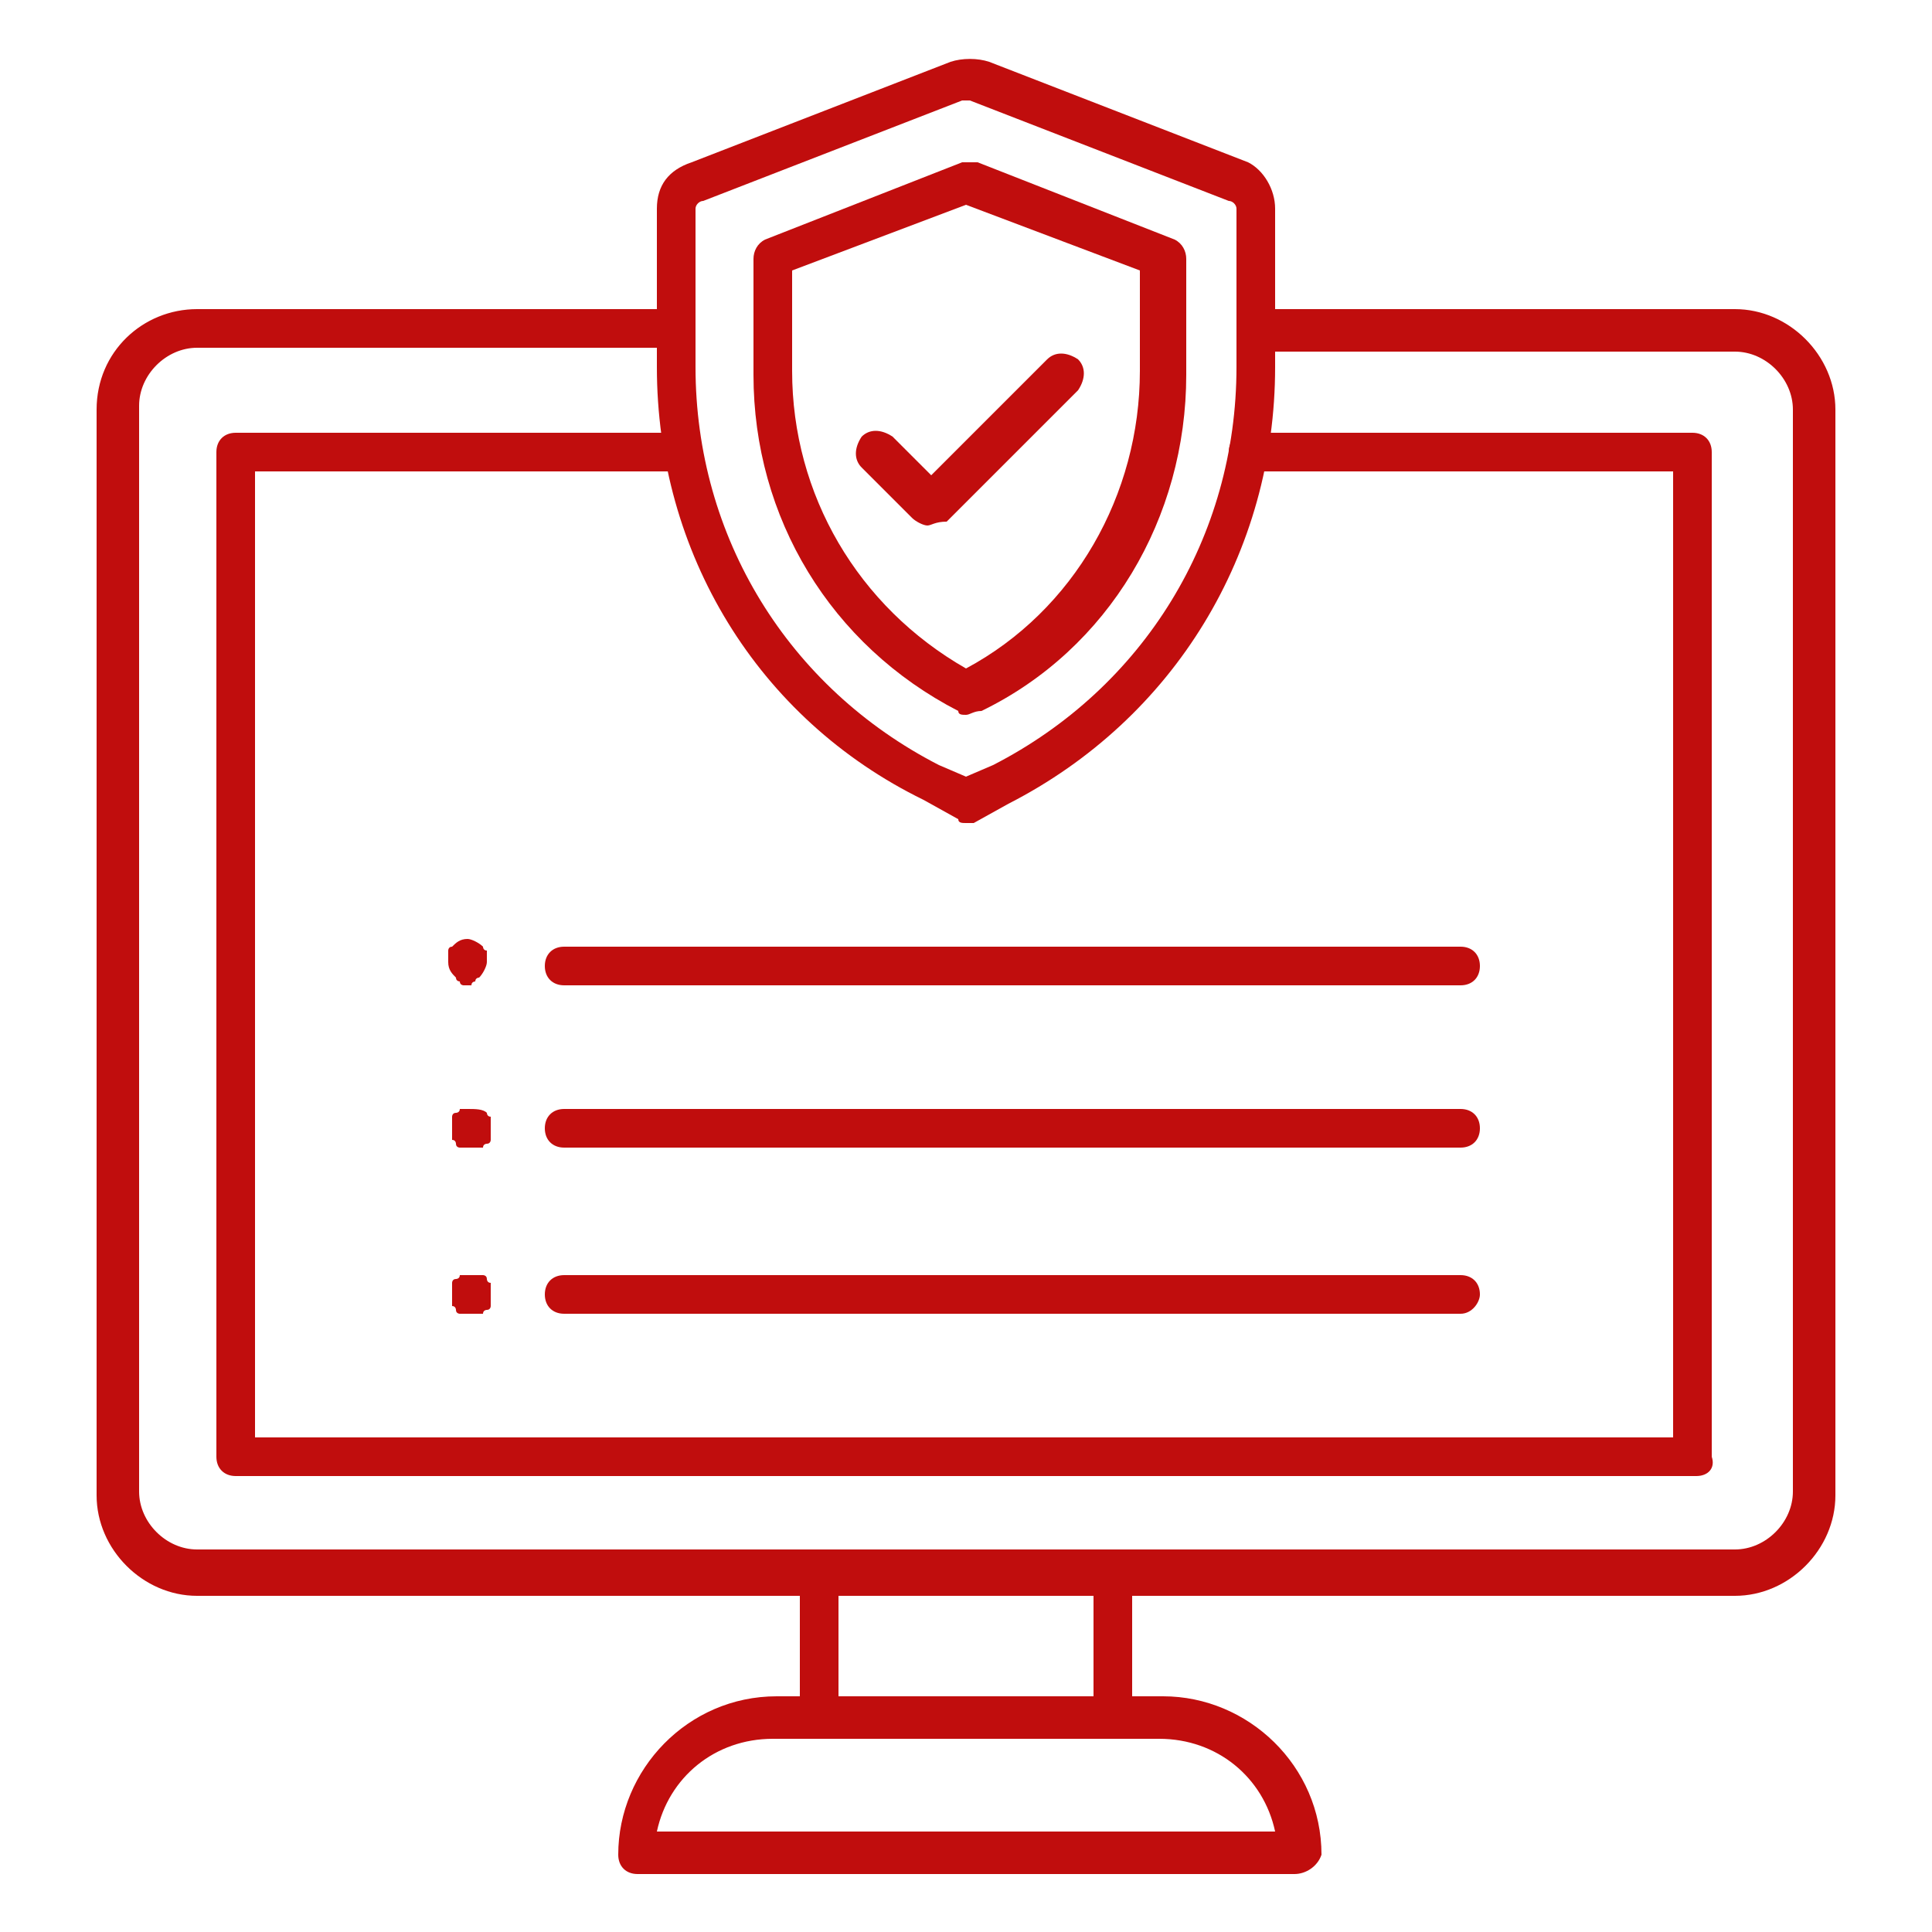 <?xml version="1.0" encoding="utf-8"?>
<!-- Generator: Adobe Illustrator 27.9.0, SVG Export Plug-In . SVG Version: 6.00 Build 0)  -->
<svg version="1.1" id="Layer_1" xmlns="http://www.w3.org/2000/svg" xmlns:xlink="http://www.w3.org/1999/xlink" x="0px" y="0px"
	 viewBox="0 0 50 50" style="enable-background:new 0 0 50 50;" xml:space="preserve">
<style type="text/css">
	.st0{fill-rule:evenodd;clip-rule:evenodd;fill:#C00D0D;}
</style>
<g>
	<g>
		<g>
			<g>
				<g>
					<path id="_477397816" class="st0" d="M43.9,38.2H6.1c-0.3,0-0.5-0.2-0.5-0.5v-26c0-0.3,0.2-0.5,0.5-0.5h11.5
						c0.3,0,0.5,0.2,0.5,0.5c0,0.3-0.2,0.5-0.5,0.5h-11v25h36.7v-25h-11c-0.3,0-0.5-0.2-0.5-0.5c0-0.3,0.2-0.5,0.5-0.5h11.5
						c0.3,0,0.5,0.2,0.5,0.5v26C44.4,38,44.2,38.2,43.9,38.2L43.9,38.2z"/>
				</g>
				<g>
					<path id="_477398296" class="st0" d="M21.2,45c-0.3,0-0.5-0.2-0.5-0.5v-3.7c0-0.3,0.2-0.5,0.5-0.5c0.3,0,0.5,0.2,0.5,0.5v3.7
						C21.8,44.7,21.5,45,21.2,45z"/>
				</g>
				<g>
					<path id="_477398200" class="st0" d="M28.8,45c-0.3,0-0.5-0.2-0.5-0.5v-3.7c0-0.3,0.2-0.5,0.5-0.5c0.3,0,0.5,0.2,0.5,0.5v3.7
						C29.3,44.7,29.1,45,28.8,45z"/>
				</g>
				<g>
					<path id="_477398344" class="st0" d="M33.5,48.5H16.5c-0.3,0-0.5-0.2-0.5-0.5c0-2.2,1.8-4.1,4.1-4.1h10c2.2,0,4.1,1.8,4.1,4.1
						C34.1,48.3,33.8,48.5,33.5,48.5L33.5,48.5z M17,47.4H33C32.7,46,31.5,45,30,45H20C18.5,45,17.3,46,17,47.4z"/>
				</g>
				<g>
					<path id="_477397696" class="st0" d="M44.9,41.3H5.1c-1.4,0-2.6-1.2-2.6-2.6V10.6C2.5,9.1,3.7,8,5.1,8h12.4
						C17.8,8,18,8.2,18,8.5c0,0.3-0.2,0.5-0.5,0.5H5.1c-0.8,0-1.5,0.7-1.5,1.5v28.1c0,0.8,0.7,1.5,1.5,1.5h39.8
						c0.8,0,1.5-0.7,1.5-1.5V10.6c0-0.8-0.7-1.5-1.5-1.5H32.5c-0.3,0-0.5-0.2-0.5-0.5C32,8.2,32.2,8,32.5,8h12.4
						c1.4,0,2.6,1.2,2.6,2.6v28.1C47.5,40.1,46.3,41.3,44.9,41.3z"/>
				</g>
				<g>
					<g>
						<g>
							<g>
								<g>
									<path id="_477397024" class="st0" d="M37.8,25.5H14.6c-0.3,0-0.5-0.2-0.5-0.5s0.2-0.5,0.5-0.5h23.2c0.3,0,0.5,0.2,0.5,0.5
										S38.1,25.5,37.8,25.5z"/>
								</g>
								<g>
									<path id="_477396880" class="st0" d="M12.2,25.5c0,0-0.1,0-0.1,0c0,0-0.1,0-0.1,0c0,0-0.1,0-0.1-0.1c0,0-0.1,0-0.1-0.1
										c-0.1-0.1-0.2-0.2-0.2-0.4c0,0,0-0.1,0-0.1c0,0,0-0.1,0-0.1c0,0,0-0.1,0-0.1c0,0,0-0.1,0.1-0.1c0.1-0.1,0.2-0.2,0.4-0.2
										c0.1,0,0.3,0.1,0.4,0.2c0,0,0,0.1,0.1,0.1c0,0,0,0.1,0,0.1c0,0,0,0.1,0,0.1s0,0.1,0,0.1c0,0.1-0.1,0.3-0.2,0.4
										c0,0-0.1,0-0.1,0.1c0,0-0.1,0-0.1,0.1c0,0-0.1,0-0.1,0C12.3,25.5,12.3,25.5,12.2,25.5z"/>
								</g>
							</g>
						</g>
					</g>
					<g>
						<g>
							<g>
								<g>
									<path id="_477397336" class="st0" d="M37.8,29.7H14.6c-0.3,0-0.5-0.2-0.5-0.5s0.2-0.5,0.5-0.5h23.2c0.3,0,0.5,0.2,0.5,0.5
										S38.1,29.7,37.8,29.7z"/>
								</g>
								<g>
									<path id="_477397312" class="st0" d="M12.2,29.7c0,0-0.1,0-0.1,0c0,0-0.1,0-0.1,0c0,0-0.1,0-0.1,0c0,0-0.1,0-0.1-0.1
										c0,0,0-0.1-0.1-0.1c0,0,0-0.1,0-0.1c0,0,0-0.1,0-0.1c0,0,0-0.1,0-0.1c0,0,0-0.1,0-0.1c0,0,0-0.1,0-0.1c0,0,0-0.1,0-0.1
										c0,0,0-0.1,0.1-0.1c0,0,0.1,0,0.1-0.1c0,0,0.1,0,0.1,0c0,0,0.1,0,0.1,0c0.2,0,0.4,0,0.5,0.1c0,0,0,0.1,0.1,0.1
										c0,0,0,0.1,0,0.1c0,0,0,0.1,0,0.1c0,0,0,0.1,0,0.1c0,0,0,0.1,0,0.1c0,0,0,0.1,0,0.1c0,0,0,0.1,0,0.1c0,0,0,0.1-0.1,0.1
										c0,0-0.1,0-0.1,0.1c0,0-0.1,0-0.1,0c0,0-0.1,0-0.1,0C12.3,29.7,12.3,29.7,12.2,29.7z"/>
								</g>
							</g>
						</g>
					</g>
					<g>
						<g>
							<g>
								<g>
									<path id="_477397072" class="st0" d="M37.8,34H14.6c-0.3,0-0.5-0.2-0.5-0.5c0-0.3,0.2-0.5,0.5-0.5h23.2
										c0.3,0,0.5,0.2,0.5,0.5C38.3,33.7,38.1,34,37.8,34z"/>
								</g>
								<g>
									<path id="_477397288" class="st0" d="M12.2,34c0,0-0.1,0-0.1,0c0,0-0.1,0-0.1,0c0,0-0.1,0-0.1,0c0,0-0.1,0-0.1-0.1
										c0,0,0-0.1-0.1-0.1c0,0,0-0.1,0-0.1c0,0,0-0.1,0-0.1c0,0,0-0.1,0-0.1c0,0,0-0.1,0-0.1c0,0,0-0.1,0-0.1c0,0,0-0.1,0-0.1
										c0,0,0-0.1,0.1-0.1c0,0,0.1,0,0.1-0.1c0,0,0.1,0,0.1,0c0,0,0.1,0,0.1,0c0.1,0,0.1,0,0.2,0c0,0,0.1,0,0.1,0c0,0,0.1,0,0.1,0
										c0,0,0.1,0,0.1,0.1c0,0,0,0.1,0.1,0.1c0,0,0,0.1,0,0.1c0,0,0,0.1,0,0.1c0,0,0,0.1,0,0.1c0,0,0,0.1,0,0.1c0,0,0,0.1,0,0.1
										c0,0,0,0.1,0,0.1c0,0,0,0.1-0.1,0.1c0,0-0.1,0-0.1,0.1c0,0-0.1,0-0.1,0c0,0-0.1,0-0.1,0C12.3,34,12.3,34,12.2,34z"/>
								</g>
							</g>
						</g>
					</g>
				</g>
			</g>
			<g>
				<path id="_477396112" class="st0" d="M25,21.3c-0.1,0-0.2,0-0.2-0.1l-0.9-0.5l0,0C19.6,18.6,17,14.3,17,9.5V5.4
					c0-0.6,0.3-1,0.9-1.2l6.7-2.6c0.3-0.1,0.7-0.1,1,0l6.7,2.6C32.7,4.4,33,4.9,33,5.4v4.1c0,4.8-2.6,9.1-6.9,11.3l-0.9,0.5
					C25.2,21.3,25.1,21.3,25,21.3L25,21.3z M24.3,19.8l0.7,0.3l0.7-0.3c3.9-2,6.3-5.9,6.3-10.3V5.4c0-0.1-0.1-0.2-0.2-0.2l-6.7-2.6
					c-0.1,0-0.1,0-0.2,0l-6.7,2.6c-0.1,0-0.2,0.1-0.2,0.2v4.1C18,13.9,20.4,17.8,24.3,19.8L24.3,19.8z"/>
			</g>
			<g>
				<path id="_477396232" class="st0" d="M25,18.5c-0.1,0-0.2,0-0.2-0.1c-3.3-1.7-5.3-5-5.3-8.7v-3c0-0.2,0.1-0.4,0.3-0.5l5.1-2
					c0.1,0,0.3,0,0.4,0l5.1,2c0.2,0.1,0.3,0.3,0.3,0.5v3c0,3.7-2,7.1-5.3,8.7C25.2,18.4,25.1,18.5,25,18.5z M20.5,7v2.6
					c0,3.2,1.7,6.1,4.5,7.7c2.8-1.5,4.5-4.5,4.5-7.7V7L25,5.3L20.5,7z"/>
			</g>
			<g>
				<path id="_477396088" class="st0" d="M24,13.6c-0.1,0-0.3-0.1-0.4-0.2l-1.3-1.3c-0.2-0.2-0.2-0.5,0-0.8c0.2-0.2,0.5-0.2,0.8,0
					l1,1l3-3c0.2-0.2,0.5-0.2,0.8,0c0.2,0.2,0.2,0.5,0,0.8l-3.4,3.4C24.2,13.5,24.1,13.6,24,13.6L24,13.6z"/>
			</g>
		</g>
	</g>
</g>
</svg>
